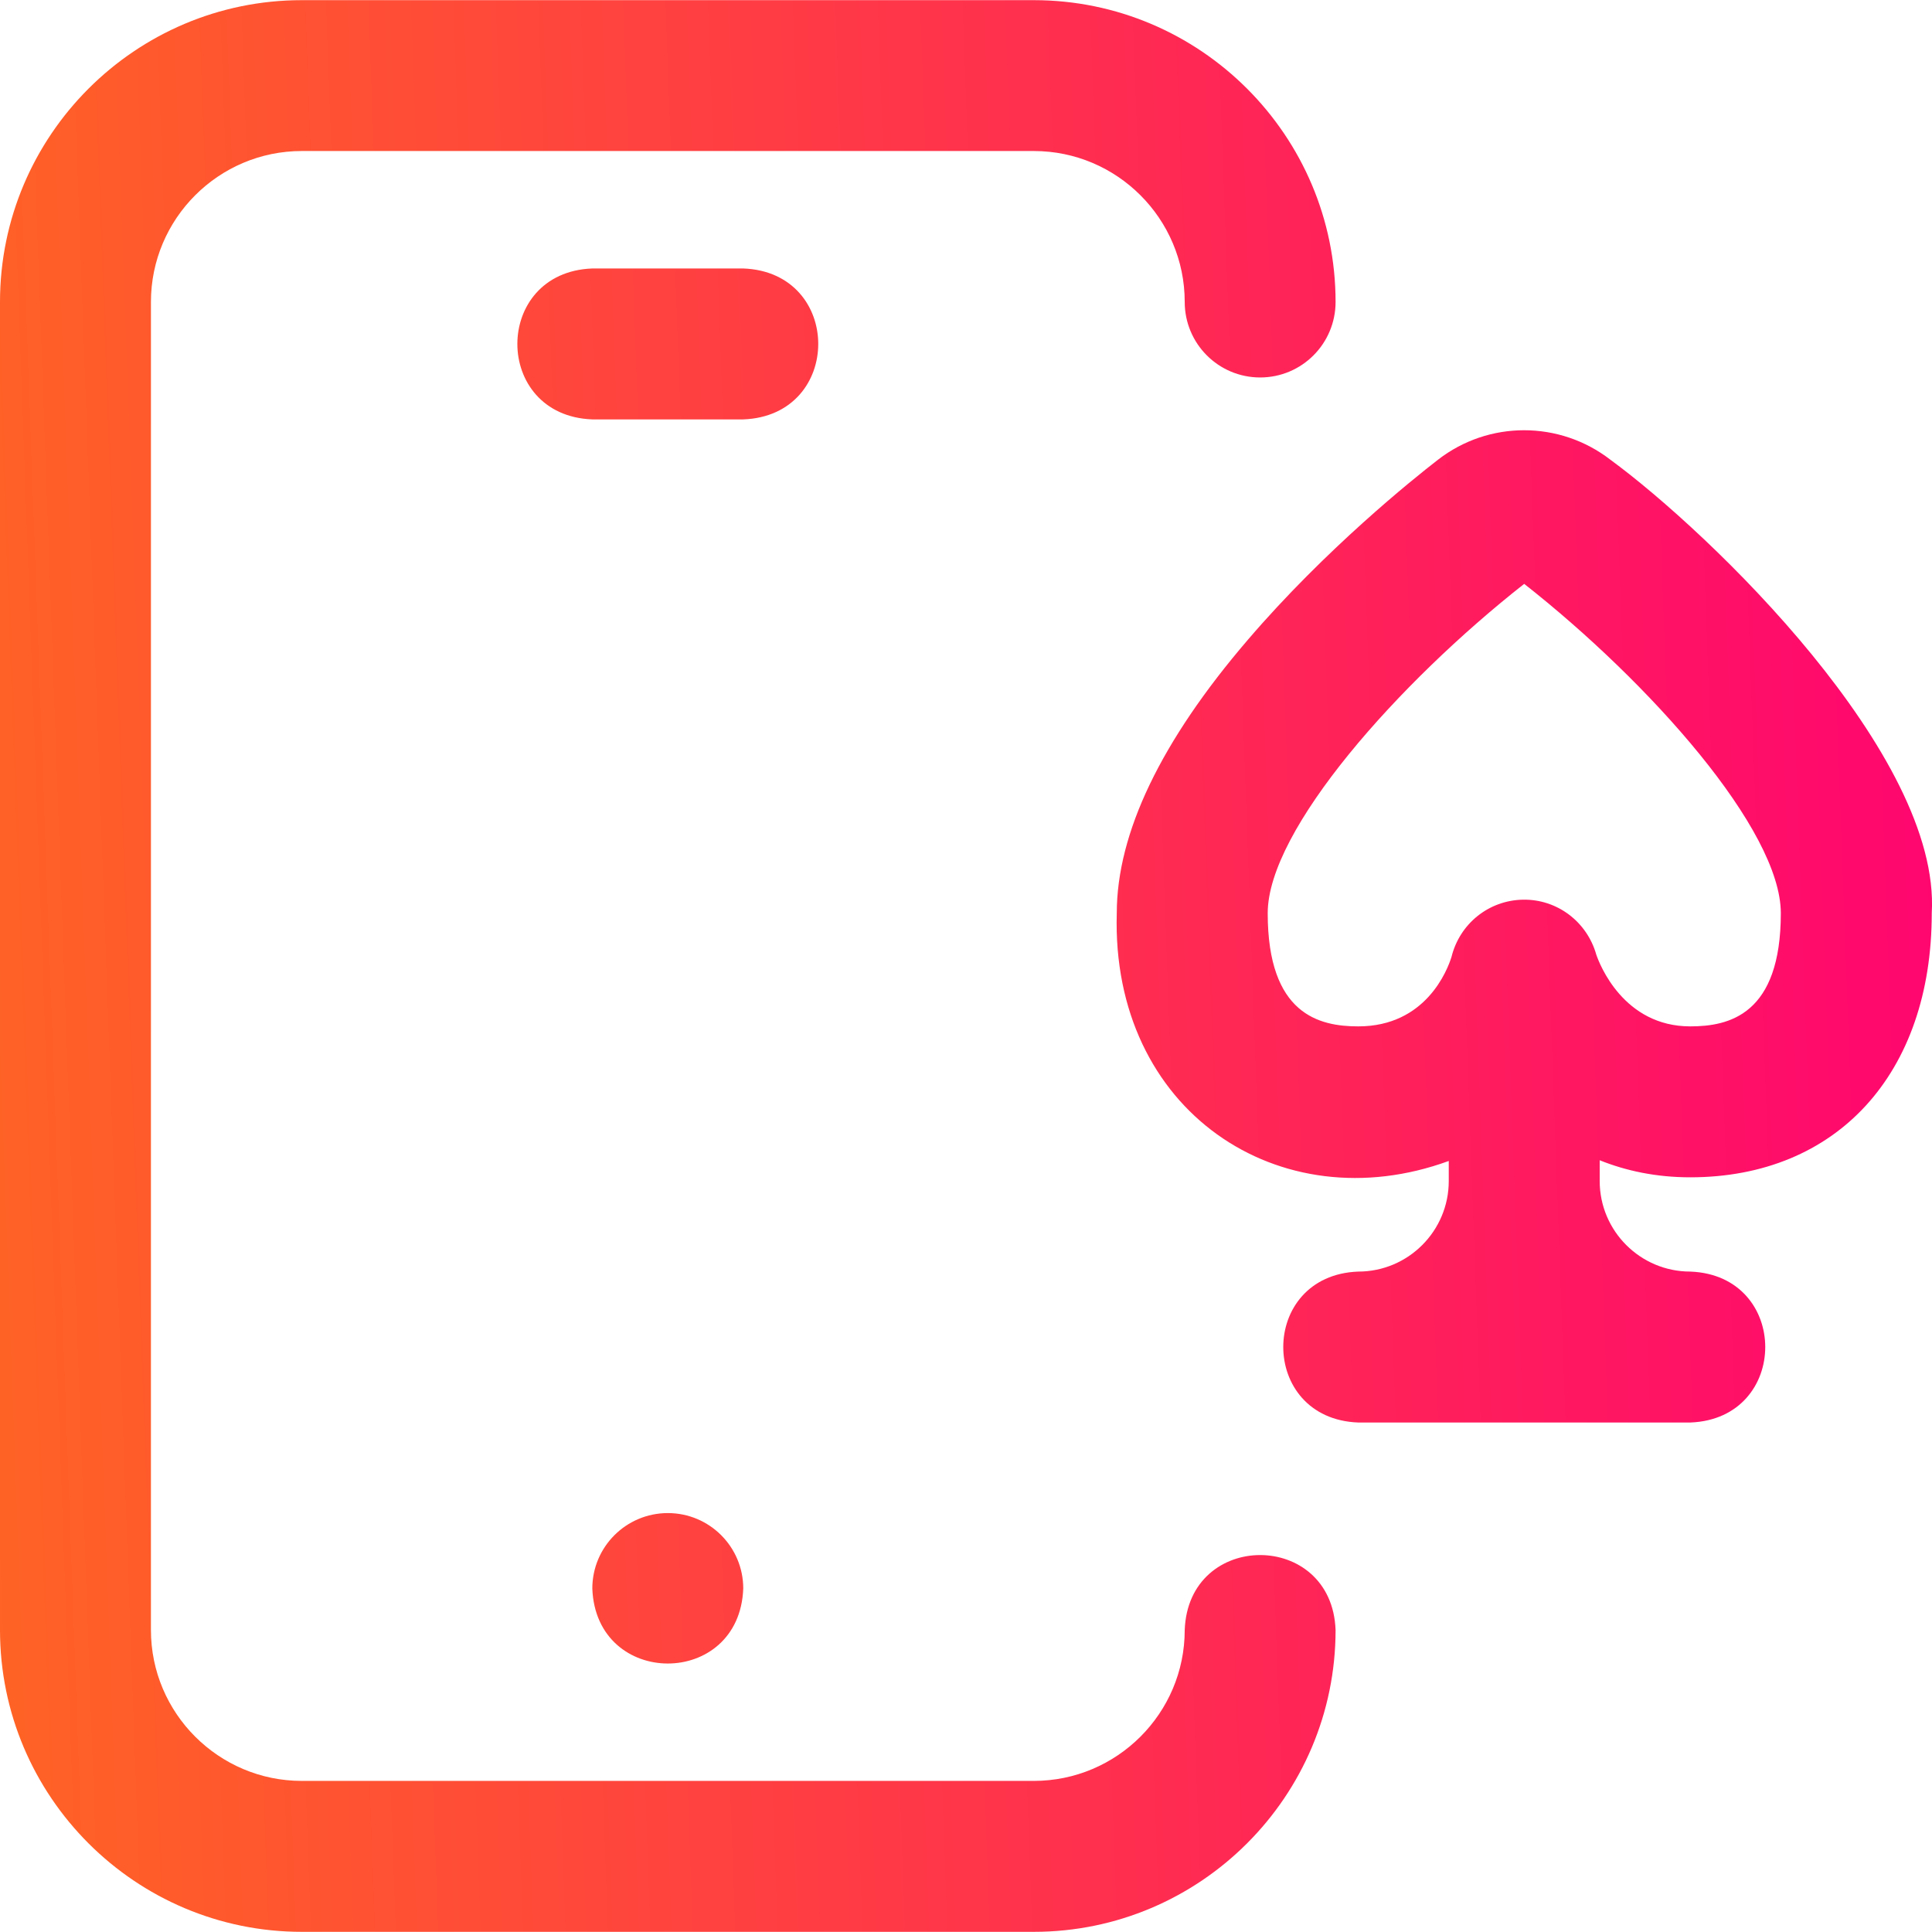<svg width="24" height="24" viewBox="0 0 24 24" fill="none" xmlns="http://www.w3.org/2000/svg">
<g clip-path="url(#clip0_2378_1617)">
<path d="M20.997 14.625C22.819 14.625 23.997 13.337 23.997 11.344C24.113 9.383 21.24 6.616 20.005 5.711C19.374 5.223 18.493 5.222 17.863 5.711C17.553 5.951 16.466 6.822 15.501 7.948C14.421 9.207 13.873 10.35 13.873 11.344C13.8 13.799 15.895 15.19 17.997 14.422V14.671C17.997 15.292 17.493 15.796 16.873 15.796C15.63 15.842 15.631 17.625 16.873 17.671H20.997C22.239 17.625 22.239 15.842 20.997 15.796C20.377 15.796 19.872 15.292 19.872 14.671V14.413C20.2 14.545 20.574 14.625 20.997 14.625ZM16.873 12.75C16.39 12.75 15.748 12.604 15.748 11.344C15.748 10.306 17.375 8.479 18.934 7.253C20.494 8.479 22.122 10.307 22.122 11.344C22.122 12.604 21.48 12.75 20.997 12.75C20.167 12.75 19.87 11.976 19.83 11.86C19.715 11.451 19.345 11.169 18.919 11.176C18.493 11.184 18.133 11.475 18.031 11.887C17.981 12.048 17.714 12.75 16.873 12.75ZM16.591 20.249C16.591 22.316 14.909 23.998 12.842 23.998H3.749C1.682 23.998 0 22.316 0 20.249V3.751C0 1.684 1.682 0.002 3.749 0.002H12.842C14.909 0.002 16.591 1.684 16.591 3.751C16.591 4.269 16.172 4.689 15.654 4.689C15.136 4.689 14.717 4.269 14.717 3.751C14.717 2.717 13.876 1.876 12.842 1.876H3.749C2.716 1.876 1.875 2.717 1.875 3.751V20.249C1.875 21.282 2.716 22.123 3.749 22.123H12.842C13.876 22.123 14.717 21.282 14.717 20.249C14.762 19.007 16.546 19.007 16.591 20.249ZM8.296 18.796C8.813 18.796 9.233 19.215 9.233 19.733C9.187 20.976 7.404 20.975 7.358 19.733C7.358 19.216 7.778 18.796 8.296 18.796ZM9.233 5.21H7.358C6.116 5.164 6.117 3.381 7.358 3.335H9.233C10.475 3.381 10.475 5.164 9.233 5.21Z" fill="url(#paint0_linear_2378_1617)"/>
</g>
<defs>
<linearGradient id="paint0_linear_2378_1617" x1="25.38" y1="3.251" x2="-1.462" y2="4.222" gradientUnits="userSpaceOnUse">
<stop stop-color="#FF0074"/>
<stop offset="1" stop-color="#FF6622"/>
</linearGradient>
<clipPath id="clip0_2378_1617">
<rect width="24" height="24" fill="white"/>
</clipPath>
</defs>
</svg>
